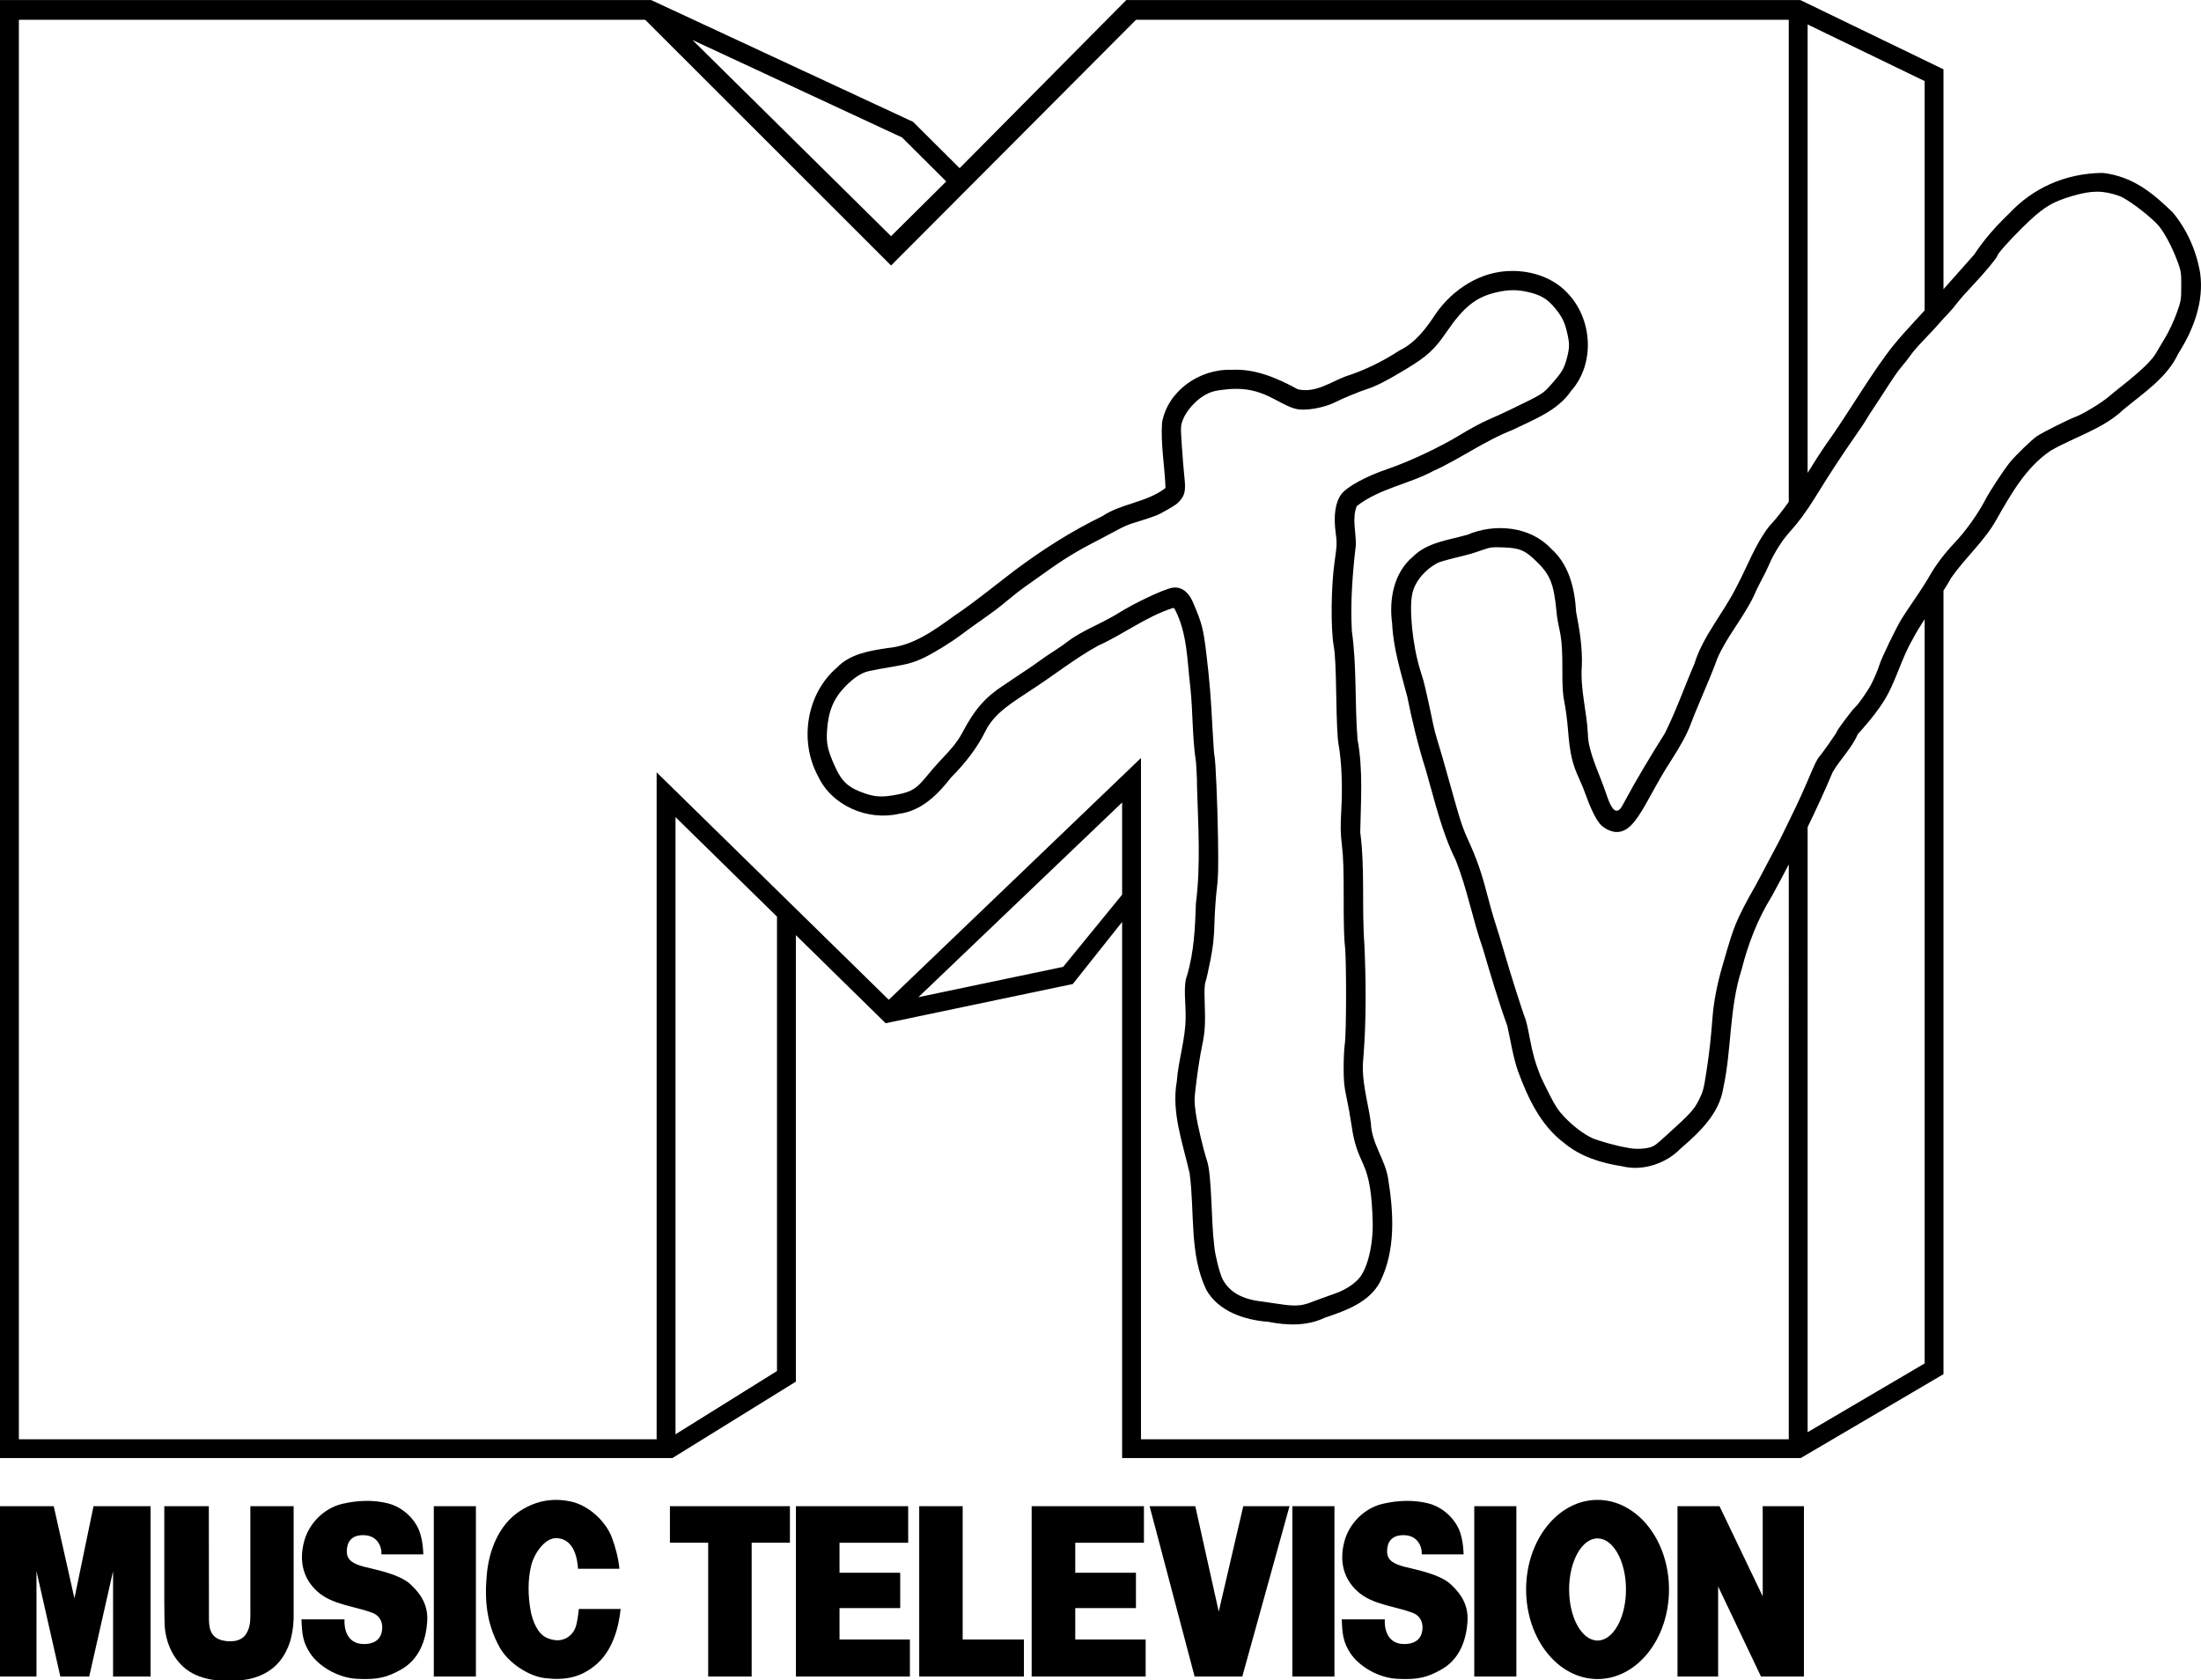 <?xml version="1.0" encoding="UTF-8" standalone="no"?>
<svg
   version="1.1"
   id="Layer_1"
   x="0px"
   y="0px"
   viewBox="0 0 1272 971"
   xml:space="preserve"
   width="1272"
   height="971"
   xmlns="http://www.w3.org/2000/svg"
   xmlns:svg="http://www.w3.org/2000/svg"
   xmlns:rdf="http://www.w3.org/1999/02/22-rdf-syntax-ns#"
   xmlns:cc="http://creativecommons.org/ns#"
   xmlns:dc="http://purl.org/dc/elements/1.1/"><defs
   id="defs7225">
	
	
	
	
	
	
	
	
	
	
	
	
	
	
	
	
</defs>
<style
   type="text/css"
   id="style7166">
	.st0{fill:#FFCB05;}
	.st1{fill:#00B6F1;}
	.st2{fill:#ED1C24;}
</style>











<g
   id="layer15"
   transform="translate(570.273,169.333)"
   style="display:inline;opacity:1"><g
     id="g654"
     transform="matrix(1.272,0,0,1.266,-730.834,-299.569)"><path
       id="path647-7"
       style="fill:#000000;fill-opacity:1;fill-rule:nonzero;stroke:none;stroke-width:0.992"
       d="m 126.227,102.904 v 665.469 h 305.526 l 56.069,-34.866 V 529.712 l 40.797,40.206 85.017,-17.9 22.414,-28.345 V 768.373 H 944.388 L 1009.229,730.099 V 372.452 c 1.234,-1.941 2.436,-3.898 3.55,-5.905 6.502,-9.35 15.172,-16.805 20.528,-26.568 6.535,-11.449 13.3,-23.797 24.74,-31.488 11.195,-6.381 23.86,-9.934 33.051,-18.772 9.252,-7.688 19.706,-14.47 24.786,-25.436 6.964,-10.947 11.742,-23.73 9.971,-36.672 -1.64,-10.069 -5.958,-19.959 -12.506,-27.833 -8.321,-8.034 -17.58,-16.37 -31.777,-17.988 -17.503,0.178 -31.916,7.281 -42.146,18.16 -6.039,5.83 -11.668,12.05 -16.207,19.065 -4.686,5.303 -9.35,10.577 -13.99,15.863 V 134.513 L 944.204,102.904 H 637.936 l -75.713,76.736 -21.144,-21.148 -118.995,-55.587 z m 8.571,9.003 h 284.566 l 111.719,112.151 111.287,-112.151 h 296.565 v 220.005 c -2.729,3.89 -5.627,7.671 -8.91,11.19 -6.372,8.213 -9.852,18.24 -14.795,27.557 -6.02,12.184 -15.298,22.465 -19.216,35.323 -4.501,10.461 -8.249,21.285 -13.357,31.572 -6.507,10.424 -12.863,20.916 -18.604,31.702 -1.013,1.903 -1.898,3.771 -3.458,3.65 -2.127,-0.164 -3.804,-5.347 -4.749,-8.143 -3.097,-9.205 -8.052,-18.662 -8.181,-26.802 -0.467,-10.276 -3.525,-20.443 -2.758,-31.073 0.333,-8.249 -0.982,-16.44 -2.582,-24.636 -0.589,-10.648 -3.216,-21.737 -11.375,-28.936 -0.019,-0.017 -0.037,-0.035 -0.054,-0.054 -9.425,-10.191 -25.547,-11.649 -38.022,-6.295 -8.808,2.515 -18.316,3.494 -24.736,10.034 -8.755,7.375 -10.885,19.558 -9.405,30.516 0.511,11.377 3.994,22.271 6.869,33.345 2.249,11.239 4.935,22.328 8.366,33.24 4.069,13.98 7.166,28.25 13.604,41.262 5.268,13.204 7.712,27.164 12.347,40.373 3.511,11.912 6.978,23.816 11.165,35.503 0.952,4.058 2.652,14.499 4.778,20.419 4.509,12.3 10.293,24.84 20.935,32.854 7.318,6.189 16.755,9.216 26.253,10.654 9.839,2.554 20.497,-1.558 26.618,-7.934 8.725,-7.546 17.679,-16.027 19.489,-27.632 3.896,-17.763 2.646,-36.482 8.366,-54.238 2.952,-11.749 7.326,-23.105 13.726,-33.458 2.605,-4.799 5.168,-9.616 7.687,-14.459 V 759.802 H 644.621 V 448.849 L 530.035,559.21 424.561,455.395 V 759.802 H 134.798 Z m 812.708,2.133 53.156,25.838 v 104.695 c -6.157,6.783 -12.518,13.319 -17.804,20.7 -9.512,13.103 -17.54,27.249 -27.041,40.499 l -0.004,0.004 c -0.002,0.002 -0.002,0.006 -0.004,0.009 -2.886,4.209 -5.593,8.568 -8.303,12.934 z m -506.675,7.079 95.252,44.506 20.063,20.067 -25.067,24.975 z m 638.231,69.25 c 3.297,0.009 6.417,0.659 10.059,1.957 3.327,1.186 12.165,7.737 16.962,12.573 2.987,3.011 6.947,10.333 9.723,17.976 1.335,3.674 1.472,4.654 1.45,10.625 -0.023,6.405 -0.081,6.733 -2.2,12.607 -1.196,3.317 -3.424,8.099 -4.946,10.625 -1.522,2.526 -3.505,5.881 -4.409,7.46 -1.778,3.103 -6.886,8.065 -14.661,14.237 -2.644,2.099 -5.617,4.527 -6.614,5.398 -3.028,2.649 -11.455,7.853 -14.749,9.107 -3.98,1.516 -15.214,7.159 -18.022,9.053 -2.321,1.566 -9.585,8.634 -12.276,11.945 -2.728,3.357 -9.225,13.302 -11.195,17.138 -3.23,6.29 -8.91,14.281 -13.885,19.535 -4.417,4.664 -8.472,10.015 -11.094,14.631 -1.486,2.616 -4.524,7.416 -6.752,10.666 -2.228,3.251 -4.963,7.367 -6.077,9.149 -2.464,3.94 -9.272,18.053 -10.226,21.199 -0.767,2.527 -2.634,6.898 -4.103,9.61 -1.473,2.718 -5.746,8.794 -6.773,9.627 -1.277,1.036 -8.525,10.727 -8.525,11.4 0,0.378 -6.533,9.742 -7.741,11.094 -1.214,1.359 -2.194,3.357 -5.44,11.127 -1.511,3.617 -4.069,9.31 -5.687,12.649 -1.618,3.339 -3.987,8.233 -5.264,10.876 -1.277,2.643 -2.538,5.149 -2.804,5.566 -0.265,0.417 -2.43,4.513 -4.811,9.103 -2.381,4.591 -4.817,9.187 -5.411,10.214 -3.656,6.323 -7.074,12.996 -8.659,16.903 -1.684,4.15 -2.628,7.115 -6.236,19.673 -2.318,8.065 -3.845,16.03 -4.371,22.766 -0.841,10.774 -1.389,15.716 -2.791,25.038 -1.199,7.968 -1.546,9.274 -3.449,13.076 -2.195,4.385 -4.084,6.459 -14.359,15.759 -5.534,5.009 -5.369,4.883 -7.586,5.788 -3.726,0.988 -7.607,0.882 -10.939,0.134 -4.084,-0.622 -13.12,-3.144 -15.713,-4.384 -3.979,-1.904 -8.61,-5.454 -12.586,-9.652 -2.657,-2.806 -4.097,-5 -6.764,-10.31 -1.864,-3.71 -3.648,-7.395 -3.969,-8.194 -2.291,-5.702 -3.669,-10.554 -4.858,-17.1 -0.754,-4.153 -1.703,-8.33 -2.112,-9.288 -1.036,-2.424 -6.931,-21.072 -9.547,-30.206 -1.196,-4.173 -2.958,-9.975 -3.919,-12.896 -0.961,-2.921 -2.697,-9.037 -3.86,-13.588 -2.555,-9.997 -4.819,-16.473 -8.78,-25.113 -1.797,-3.918 -3.231,-7.957 -4.837,-13.655 -1.02,-3.617 -2.685,-9.539 -3.701,-13.156 -1.016,-3.617 -2.387,-8.507 -3.051,-10.872 -0.664,-2.365 -1.718,-5.894 -2.339,-7.842 -0.62,-1.948 -1.443,-5.135 -1.827,-7.083 -1.103,-5.586 -3.866,-18.057 -4.371,-19.728 -0.253,-0.835 -0.945,-3.111 -1.542,-5.059 -3.455,-11.251 -5.129,-28.368 -3.433,-35.134 1.372,-5.474 5.849,-10.736 11.647,-13.697 0.709,-0.362 3.971,-1.309 7.246,-2.108 7.307,-1.783 8.081,-2.008 12.93,-3.713 3.539,-1.245 4.371,-1.343 9.577,-1.14 7.079,0.276 9.378,1.183 14.011,5.532 7.084,6.65 8.735,10.583 10.025,23.91 0.239,3.689 1.329,7.635 1.84,10.7 0.579,3.499 0.822,8.18 0.8,15.398 -0.022,8.321 0.17,11.375 0.985,15.465 0.559,2.804 1.265,8.268 1.567,12.142 0.863,11.074 1.934,15.675 5.331,22.976 0.842,1.808 2.294,5.45 3.227,8.093 1.965,5.565 4.607,10.69 6.45,12.498 1.862,1.827 4.862,3.185 7.029,3.185 4.681,0 8.162,-3.416 13.697,-13.437 3.304,-5.981 5.172,-9.354 6.643,-11.899 1.471,-2.544 2.544,-4.26 4.25,-6.941 4.822,-7.576 7.477,-12.495 9.061,-16.794 0.769,-2.087 2.314,-5.957 3.437,-8.6 3.976,-9.361 7.499,-17.982 8.156,-19.979 1.214,-3.692 4.532,-9.62 10.013,-17.884 2.98,-4.492 6.156,-9.931 7.062,-12.087 0.906,-2.156 2.531,-5.517 3.609,-7.464 1.077,-1.948 2.695,-5.267 3.592,-7.381 1.946,-4.584 5.68,-10.561 8.713,-13.944 4.398,-4.904 8.275,-10.168 12.05,-16.358 2.121,-3.478 4.56,-7.395 5.415,-8.701 0.855,-1.306 2.6,-4.022 3.881,-6.035 2.06,-3.238 5.391,-8.164 11.987,-17.741 1.448,-2.09 2.779,-4.57 3.977,-6.333 1.096,-1.609 3.132,-4.713 4.526,-6.899 5.937,-9.306 7.676,-11.845 9.74,-14.237 1.2,-1.391 2.963,-3.668 3.919,-5.059 0.956,-1.391 3.621,-4.471 5.918,-6.848 2.297,-2.377 5.341,-5.666 6.764,-7.309 1.423,-1.643 3.384,-3.798 4.359,-4.786 0.975,-0.988 2.759,-3.108 3.969,-4.711 1.21,-1.603 4.47,-5.305 7.242,-8.227 4.969,-5.238 11.077,-12.631 11.077,-13.407 0,-0.807 5.013,-6.476 11.09,-12.548 9.25,-9.244 13.452,-11.927 23.127,-14.757 4.359,-1.275 7.834,-1.912 11.132,-1.903 z m -265.936,36.182 c -14.021,-0.036 -26.783,8.262 -34.598,19.552 -4.248,6.511 -9.049,13.103 -16.438,16.731 -7.623,4.984 -15.793,9.028 -24.485,11.836 -6.615,2.439 -13.692,7.801 -21.76,5.876 -9.367,-5.128 -19.432,-9.506 -30.13,-8.86 -14.486,-0.544 -29.029,9.695 -31.522,24.103 -0.678,9.71 1.171,19.529 1.551,29.434 0.009,0.256 -0.108,0.501 -0.314,0.654 -8.661,6.458 -19.884,6.821 -28.353,12.594 -14.092,6.871 -27.248,15.305 -39.728,24.682 -9.02,6.853 -17.723,14.171 -27.209,20.553 -9.098,6.563 -18.791,13.929 -30.683,14.962 -8.289,1.276 -16.99,2.67 -22.867,8.822 -14.011,11.951 -17.374,33.69 -8.68,49.694 6.2,13.399 22.468,20.47 36.794,17.133 10.075,-1.258 17.591,-8.717 23.6,-16.547 6.362,-6.408 11.916,-13.474 15.826,-21.522 4.108,-8.05 11.975,-12.628 19.723,-17.854 11.039,-7.099 20.561,-14.908 31.396,-20.855 11.365,-5.138 21.684,-13.184 33.739,-17.112 0.362,-0.117 0.755,0.044 0.93,0.381 5.82,11.096 5.665,23.707 7.1,35.524 1.243,11.464 0.838,23.039 2.582,34.267 0,0 0.582,8.239 0.478,11.178 0.507,17.718 1.742,35.596 -0.49,53.332 -0.393,11.032 -0.82,22.246 -4.065,33.106 -0.869,2.139 -1.031,5.413 -0.943,8.91 0.088,3.497 0.4,7.218 0.327,10.369 -0.089,9.919 -3.329,19.336 -4.007,28.961 -2.517,14.132 2.673,28.052 5.821,41.941 2.397,17.95 -0.228,36.794 7.569,53.181 5.489,9.823 17.257,13.812 28.181,14.627 8.629,1.712 17.733,1.98 25.687,-1.886 9.699,-3.248 20.117,-7.033 25.042,-16.241 7.196,-14.482 6.245,-31.511 3.709,-47.238 -0.647,-4.299 -2.513,-8.303 -4.283,-12.41 -1.76,-4.082 -3.423,-8.287 -3.554,-12.993 -1.293,-9.83 -4.614,-19.647 -3.391,-29.983 1.317,-16.942 1.188,-34.035 0.465,-51.065 -1.281,-17.291 0.305,-34.596 -1.911,-51.681 0.259,-14.19 1.354,-28.379 -1.228,-42.268 -1.303,-16.617 -0.303,-33.236 -2.582,-49.594 -0.714,-13.153 0.311,-26.235 1.811,-39.175 0.191,-5.484 -1.883,-12.369 0.457,-17.846 10.47,-8.074 23.654,-9.983 34.615,-15.918 12.289,-5.566 23.293,-13.751 36.123,-18.801 9.755,-4.799 20.421,-8.682 26.58,-17.758 11.154,-12.624 9.729,-33.152 -1.865,-44.979 -6.376,-6.702 -15.798,-9.903 -25.021,-9.82 z m 0.134,8.772 c 2.243,-0.032 4.442,0.224 6.907,0.767 6.06,1.336 9.213,3.231 12.77,7.687 3.035,3.8 4.125,6.014 5.205,10.545 1.265,5.339 1.264,7.123 -0.021,12.033 -1.2,4.587 -2.215,6.368 -6.324,11.073 -2.364,2.707 -3.354,3.939 -5.746,5.461 -2.392,1.522 -6.185,3.333 -14.166,7.213 -2.615,1.271 -7.04,3.303 -9.832,4.514 -2.792,1.211 -8.309,4.198 -12.259,6.639 -9.072,5.607 -23.321,12.351 -33.177,15.7 -9.716,3.301 -18.45,8.086 -20.977,11.496 -2.733,3.688 -3.62,9.821 -2.561,17.649 0.627,4.627 0.585,5.637 -0.541,13.479 -1.562,10.88 -1.746,30.312 -0.36,38.072 0.638,3.574 0.935,9.406 1.157,22.762 0.203,12.204 0.538,19.337 1.052,22.259 1.376,7.823 1.847,18.727 1.266,29.338 -0.453,8.271 -0.411,11.011 0.285,16.949 0.616,5.258 0.816,11.473 0.775,24.141 -0.032,10.515 0.18,18.765 0.553,21.501 0.737,5.384 0.693,40.3 -0.054,44.883 -0.279,1.709 -0.515,6.511 -0.515,10.671 0,6.238 0.221,8.627 1.316,13.634 0.73,3.339 1.763,9.14 2.301,12.896 1.185,8.272 2.709,11.874 5.44,17.959 2.573,5.733 3.768,13.133 4.132,25.545 0.316,10.768 -2.294,21.701 -6.27,26.241 -2.444,2.792 -6.553,5.387 -10.872,6.865 -1.954,0.669 -4.835,1.708 -6.4,2.309 -1.565,0.601 -4.022,1.516 -5.461,2.033 -3.731,1.337 -6.935,1.445 -13.42,0.44 -3.131,-0.485 -6.968,-1.04 -8.533,-1.232 -8.553,-1.052 -14.287,-4.415 -17.226,-10.105 -1.248,-2.416 -3.382,-10.783 -3.739,-14.661 -0.179,-1.948 -0.43,-4.453 -0.557,-5.566 -0.13,-1.113 -0.451,-7.26 -0.721,-13.659 -0.48,-11.384 -1.081,-17.188 -2.083,-20.235 -1.682,-5.113 -4.368,-16.54 -5.067,-21.559 -0.787,-5.651 -0.772,-6.241 0.331,-15.134 0.631,-5.089 1.752,-12.114 2.49,-15.616 1.386,-6.58 1.573,-9.938 1.178,-21.291 -0.151,-4.343 -0.025,-6.891 0.436,-8.139 0.363,-0.999 1.361,-5.44 2.217,-9.866 1.233,-6.379 1.614,-9.932 1.819,-17.15 0.142,-5.008 0.619,-11.85 1.06,-15.201 0.636,-4.835 0.752,-9.534 0.553,-22.762 -0.244,-16.265 -1.112,-36.512 -1.635,-38.123 -0.143,-0.442 -0.498,-5.358 -0.788,-10.922 -0.837,-16.094 -1.437,-23.52 -2.863,-35.411 -1.436,-11.978 -1.986,-14.079 -6.257,-24.024 -1.969,-4.585 -5.452,-6.956 -9.229,-6.287 -4.036,0.715 -17.376,7.058 -24.887,11.836 -2.005,1.275 -7.009,3.947 -11.123,5.939 -4.273,2.068 -8.9,4.744 -10.792,6.241 -1.822,1.441 -4.967,3.657 -6.987,4.92 -2.02,1.264 -5.074,3.348 -6.781,4.635 -1.708,1.287 -4.848,3.461 -6.982,4.828 -3.121,2.01 -6.456,4.41 -9.044,6.094 -8.302,5.396 -13.226,11.035 -18.592,21.283 -2.196,4.195 -4.421,7.016 -11.069,14.036 -1.016,1.073 -3.456,3.92 -5.423,6.324 -4.566,5.581 -6.714,6.947 -12.875,8.189 -6.67,1.345 -10.044,1.266 -14.828,-0.348 -7.623,-2.572 -10.691,-5.29 -13.822,-12.247 -3.33,-7.398 -4.037,-10.523 -3.684,-16.266 0.558,-9.076 2.966,-14.923 8.458,-20.553 3.709,-3.802 7.278,-6.137 10.428,-6.815 3.221,-0.694 6.869,-1.372 11.982,-2.23 6.084,-1.021 9.13,-1.941 13.449,-4.057 4.584,-2.246 11.927,-6.794 16.304,-10.096 1.992,-1.504 5.716,-4.212 8.277,-6.023 2.588,-1.79 5.435,-3.917 7.766,-5.616 1.138,-0.819 3.814,-2.975 5.951,-4.79 2.138,-1.815 5.348,-4.326 7.133,-5.578 1.785,-1.252 5.297,-3.757 7.804,-5.566 10.329,-7.451 15.603,-10.693 26.71,-16.413 2.277,-1.172 5.775,-3.037 7.77,-4.145 1.995,-1.108 4.791,-2.377 6.211,-2.816 7.736,-2.394 11.539,-3.704 12.93,-4.459 6.136,-3.333 7.641,-4.309 9.011,-5.834 2.435,-2.711 2.873,-4.884 2.205,-10.947 -0.316,-2.866 -0.842,-9.309 -1.169,-14.317 -0.584,-8.923 -0.575,-9.163 0.562,-12.079 1.519,-3.898 5.644,-8.564 9.656,-10.922 2.514,-1.477 4.099,-1.995 7.502,-2.46 9.805,-1.339 16.242,-0.199 24.757,4.396 7.995,4.314 9.665,4.826 14.69,4.468 4.229,-0.301 9.394,-1.682 12.733,-3.399 3.026,-1.557 10.949,-4.846 13.969,-5.801 4.295,-1.358 9.253,-3.899 18.114,-9.283 9.484,-5.763 12.823,-8.852 18.34,-16.953 7.775,-11.416 13.332,-15.842 22.599,-18.014 2.633,-0.617 4.915,-0.94 7.158,-0.972 z m 187.403,150.16 v 339.721 l -53.156,31.375 V 480.383 c 4.01,-8.277 7.84,-16.642 11.4,-25.138 3.409,-5.811 8.651,-10.913 11.392,-17.284 0,0 6.904,-7.463 11.102,-13.961 5.921,-8.819 8.213,-19.569 13.663,-29.053 v -0.004 c 0.006,-0.011 0.011,-0.019 0.017,-0.029 1.681,-3.263 3.604,-6.367 5.583,-9.43 z M 636.05,469.159 v 42.079 l -26.786,32.942 -65.78,13.848 z m -202.914,6.664 46.111,45.44 v 207.394 l -46.111,28.881 z" /><path
       style="font-style:normal;font-variant:normal;font-weight:900;font-stretch:condensed;font-size:82.993px;line-height:1;font-family:Pragmatica;-inkscape-font-specification:'Pragmatica Heavy Condensed';text-align:center;letter-spacing:0px;word-spacing:0px;text-anchor:middle;display:inline;fill:#000000;fill-opacity:1;stroke:none;stroke-width:7.544"
       d="m 852.058,787.48 c -17.927,-0.001 -32.46,18.304 -32.461,40.886 -2.6e-4,22.583 14.534,40.89 32.461,40.888 17.927,-3.5e-4 32.459,-18.307 32.459,-40.888 -8.2e-4,-22.581 -14.533,-40.886 -32.459,-40.886 z m -473.918,0.004 c -5.526,0.138 -10.814,1.856 -15.81,5.156 -9.489,6.267 -13.901,17.82 -14.916,28.745 -1.12,12.059 -0.107,22.636 5.861,33.477 3.714,6.745 12.804,13.01 20.438,13.955 9.042,1.119 16.545,-0.152 23.684,-6.453 6.952,-6.136 9.917,-16.182 10.809,-25.106 h -18.985 c 0,0 -0.514,5.324 -1.385,8.058 -1.331,4.181 -6.177,8.376 -13.394,5.023 -4.156,-1.931 -6.359,-8.036 -7.121,-12.227 -1.219,-6.705 -1.381,-14.065 0.26,-20.741 1.258,-5.118 6.081,-12.766 11.696,-12.432 7.891,0.469 9.273,9.47 9.575,13.976 h 18.793 c -0.404,-4.649 -1.783,-9.891 -3.425,-14.262 -2.805,-7.467 -10.513,-14.589 -18.405,-16.376 -2.606,-0.59 -5.165,-0.853 -7.677,-0.791 z m -85.801,0.447 c -3.491,0.053 -6.989,0.522 -10.411,1.307 -8.441,1.937 -15.309,8.913 -17.512,17.138 -2.495,9.312 -0.256,17.179 5.866,22.789 6.86,6.286 16.95,6.69 25.296,9.933 3.789,1.472 5.071,5.469 3.932,9.324 -1.19,4.026 -5.249,5.126 -8.95,4.805 -6.61,-0.572 -8.059,-6.792 -7.809,-11.225 h -19.548 c 0.263,6.42 0.487,10.429 4.161,15.81 3.575,5.236 11.886,10.85 21.085,11.341 9.704,0.518 13.85,-0.857 19.662,-4.043 8.378,-4.593 11.663,-13.122 12.222,-22.268 0.424,-6.933 -2.511,-12.158 -7.712,-16.935 -5.238,-4.812 -17.18,-6.883 -21.014,-7.928 -4.573,-1.246 -7.812,-2.789 -7.812,-7.007 0,-4.181 2.007,-7.402 7.447,-7.402 6.29,0 8.475,4.982 8.309,8.773 h 18.999 c 0,0 0.009,-5.113 -1.465,-9.722 -2.027,-6.342 -7.892,-11.815 -14.371,-13.498 -3.397,-0.882 -6.882,-1.246 -10.373,-1.193 z m 472.642,0 c -3.491,0.053 -6.987,0.522 -10.409,1.307 -8.441,1.937 -15.311,8.913 -17.515,17.138 -2.495,9.312 -0.256,17.179 5.866,22.789 6.86,6.286 16.952,6.69 25.298,9.933 3.789,1.472 5.071,5.469 3.932,9.324 -1.19,4.026 -5.251,5.126 -8.953,4.805 -6.61,-0.572 -8.057,-6.792 -7.807,-11.225 h -19.551 c 0.263,6.42 0.49,10.429 4.164,15.81 3.575,5.236 11.884,10.85 21.082,11.341 9.704,0.518 13.85,-0.857 19.662,-4.043 8.378,-4.593 11.663,-13.122 12.222,-22.268 0.424,-6.933 -2.511,-12.158 -7.712,-16.935 -5.238,-4.812 -17.177,-6.883 -21.011,-7.928 -4.573,-1.246 -7.812,-2.789 -7.812,-7.007 0,-4.181 2.007,-7.402 7.447,-7.402 6.29,0 8.475,4.982 8.309,8.773 h 18.997 c 0,0 0.011,-5.113 -1.463,-9.722 -2.027,-6.342 -7.894,-11.815 -14.374,-13.498 -3.397,-0.882 -6.882,-1.246 -10.373,-1.193 z m -638.755,2.417 v 77.76 h 16.577 V 820.009 l 10.839,48.099 h 13.117 L 177.597,820.009 v 48.099 h 17.032 v -77.76 h -25.909 l -8.676,42.063 -9.407,-42.063 z m 74.652,0 v 43.348 c 0,4.44 0.114,9.523 0.114,9.523 0.052,9.275 4.432,19.076 12.837,23.483 6.938,3.637 15.188,3.862 22.869,2.99 6.402,-0.727 12.611,-3.569 16.705,-8.692 4.98,-6.232 6.43,-14.358 6.24,-22.107 v -48.544 h -19.671 v 45.786 c 0,5.747 0.281,8.981 -1.906,12.503 -2.259,3.641 -7.253,3.884 -11.026,2.914 -5.882,-1.511 -5.878,-6.776 -5.88,-10.896 l -0.057,-50.307 z m 122.443,0 v 77.76 h 19.127 v -77.76 z m 107.276,0 v 16.684 h 17.385 v 61.076 h 19.754 v -61.076 h 17.382 v -16.684 z m 57.243,0 v 77.76 h 51.794 v -16.914 h -31.983 v -14.326 h 27.573 v -16.132 h -27.573 v -13.704 h 31.202 v -16.684 z m 56.019,0 v 77.76 h 47.566 v -16.914 h -27.817 v -60.846 z m 51.091,0 v 77.76 h 51.794 v -16.914 h -31.983 v -14.326 h 27.573 v -16.132 h -27.573 v -13.704 h 31.202 v -16.684 z m 53.588,0 20.45,77.76 h 21.657 l 21.461,-77.76 h -21.009 L 679.945,838.468 669.295,790.348 Z m 64.856,0 v 77.76 h 19.125 v -77.76 z m 82.65,0 v 77.76 h 19.127 v -77.76 z m 92.335,0 v 77.76 h 18.464 v -41.12 l 19.472,41.12 h 19.508 v -77.76 h -18.724 v 41.142 l -19.638,-41.142 z m -36.322,14.705 c 7.133,5e-4 12.915,10.437 12.915,23.312 1.8e-4,12.876 -5.782,23.314 -12.915,23.314 -7.134,0.002 -12.918,-10.437 -12.918,-23.314 5.4e-4,-12.876 5.784,-23.314 12.918,-23.312 z"
       id="path48-0" /></g></g><style
   id="style7166-9"
   type="text/css">
	.st0{fill:#FFCB05;}
	.st1{fill:#00B6F1;}
	.st2{fill:#ED1C24;}
</style><style
   id="style7166-0"
   type="text/css">
	.st0{fill:#FFCB05;}
	.st1{fill:#00B6F1;}
	.st2{fill:#ED1C24;}
</style><style
   type="text/css"
   id="style7166-5">
	.st0{fill:#FFCB05;}
	.st1{fill:#00B6F1;}
	.st2{fill:#ED1C24;}
</style><style
   id="style7166-6"
   type="text/css">
	.st0{fill:#FFCB05;}
	.st1{fill:#00B6F1;}
	.st2{fill:#ED1C24;}
</style><style
   type="text/css"
   id="style7166-5-0">
	.st0{fill:#FFCB05;}
	.st1{fill:#00B6F1;}
	.st2{fill:#ED1C24;}
</style><style
   type="text/css"
   id="style7166-55">
	.st0{fill:#FFCB05;}
	.st1{fill:#00B6F1;}
	.st2{fill:#ED1C24;}
</style><style
   type="text/css"
   id="style2">
	.st0{fill:#FF852D;}
	.st1{fill:#FFFFFF;}
</style><style
   type="text/css"
   id="style173">
	.st0{fill:#FF852D;}
	.st1{fill:#FFFFFF;}
</style></svg>
